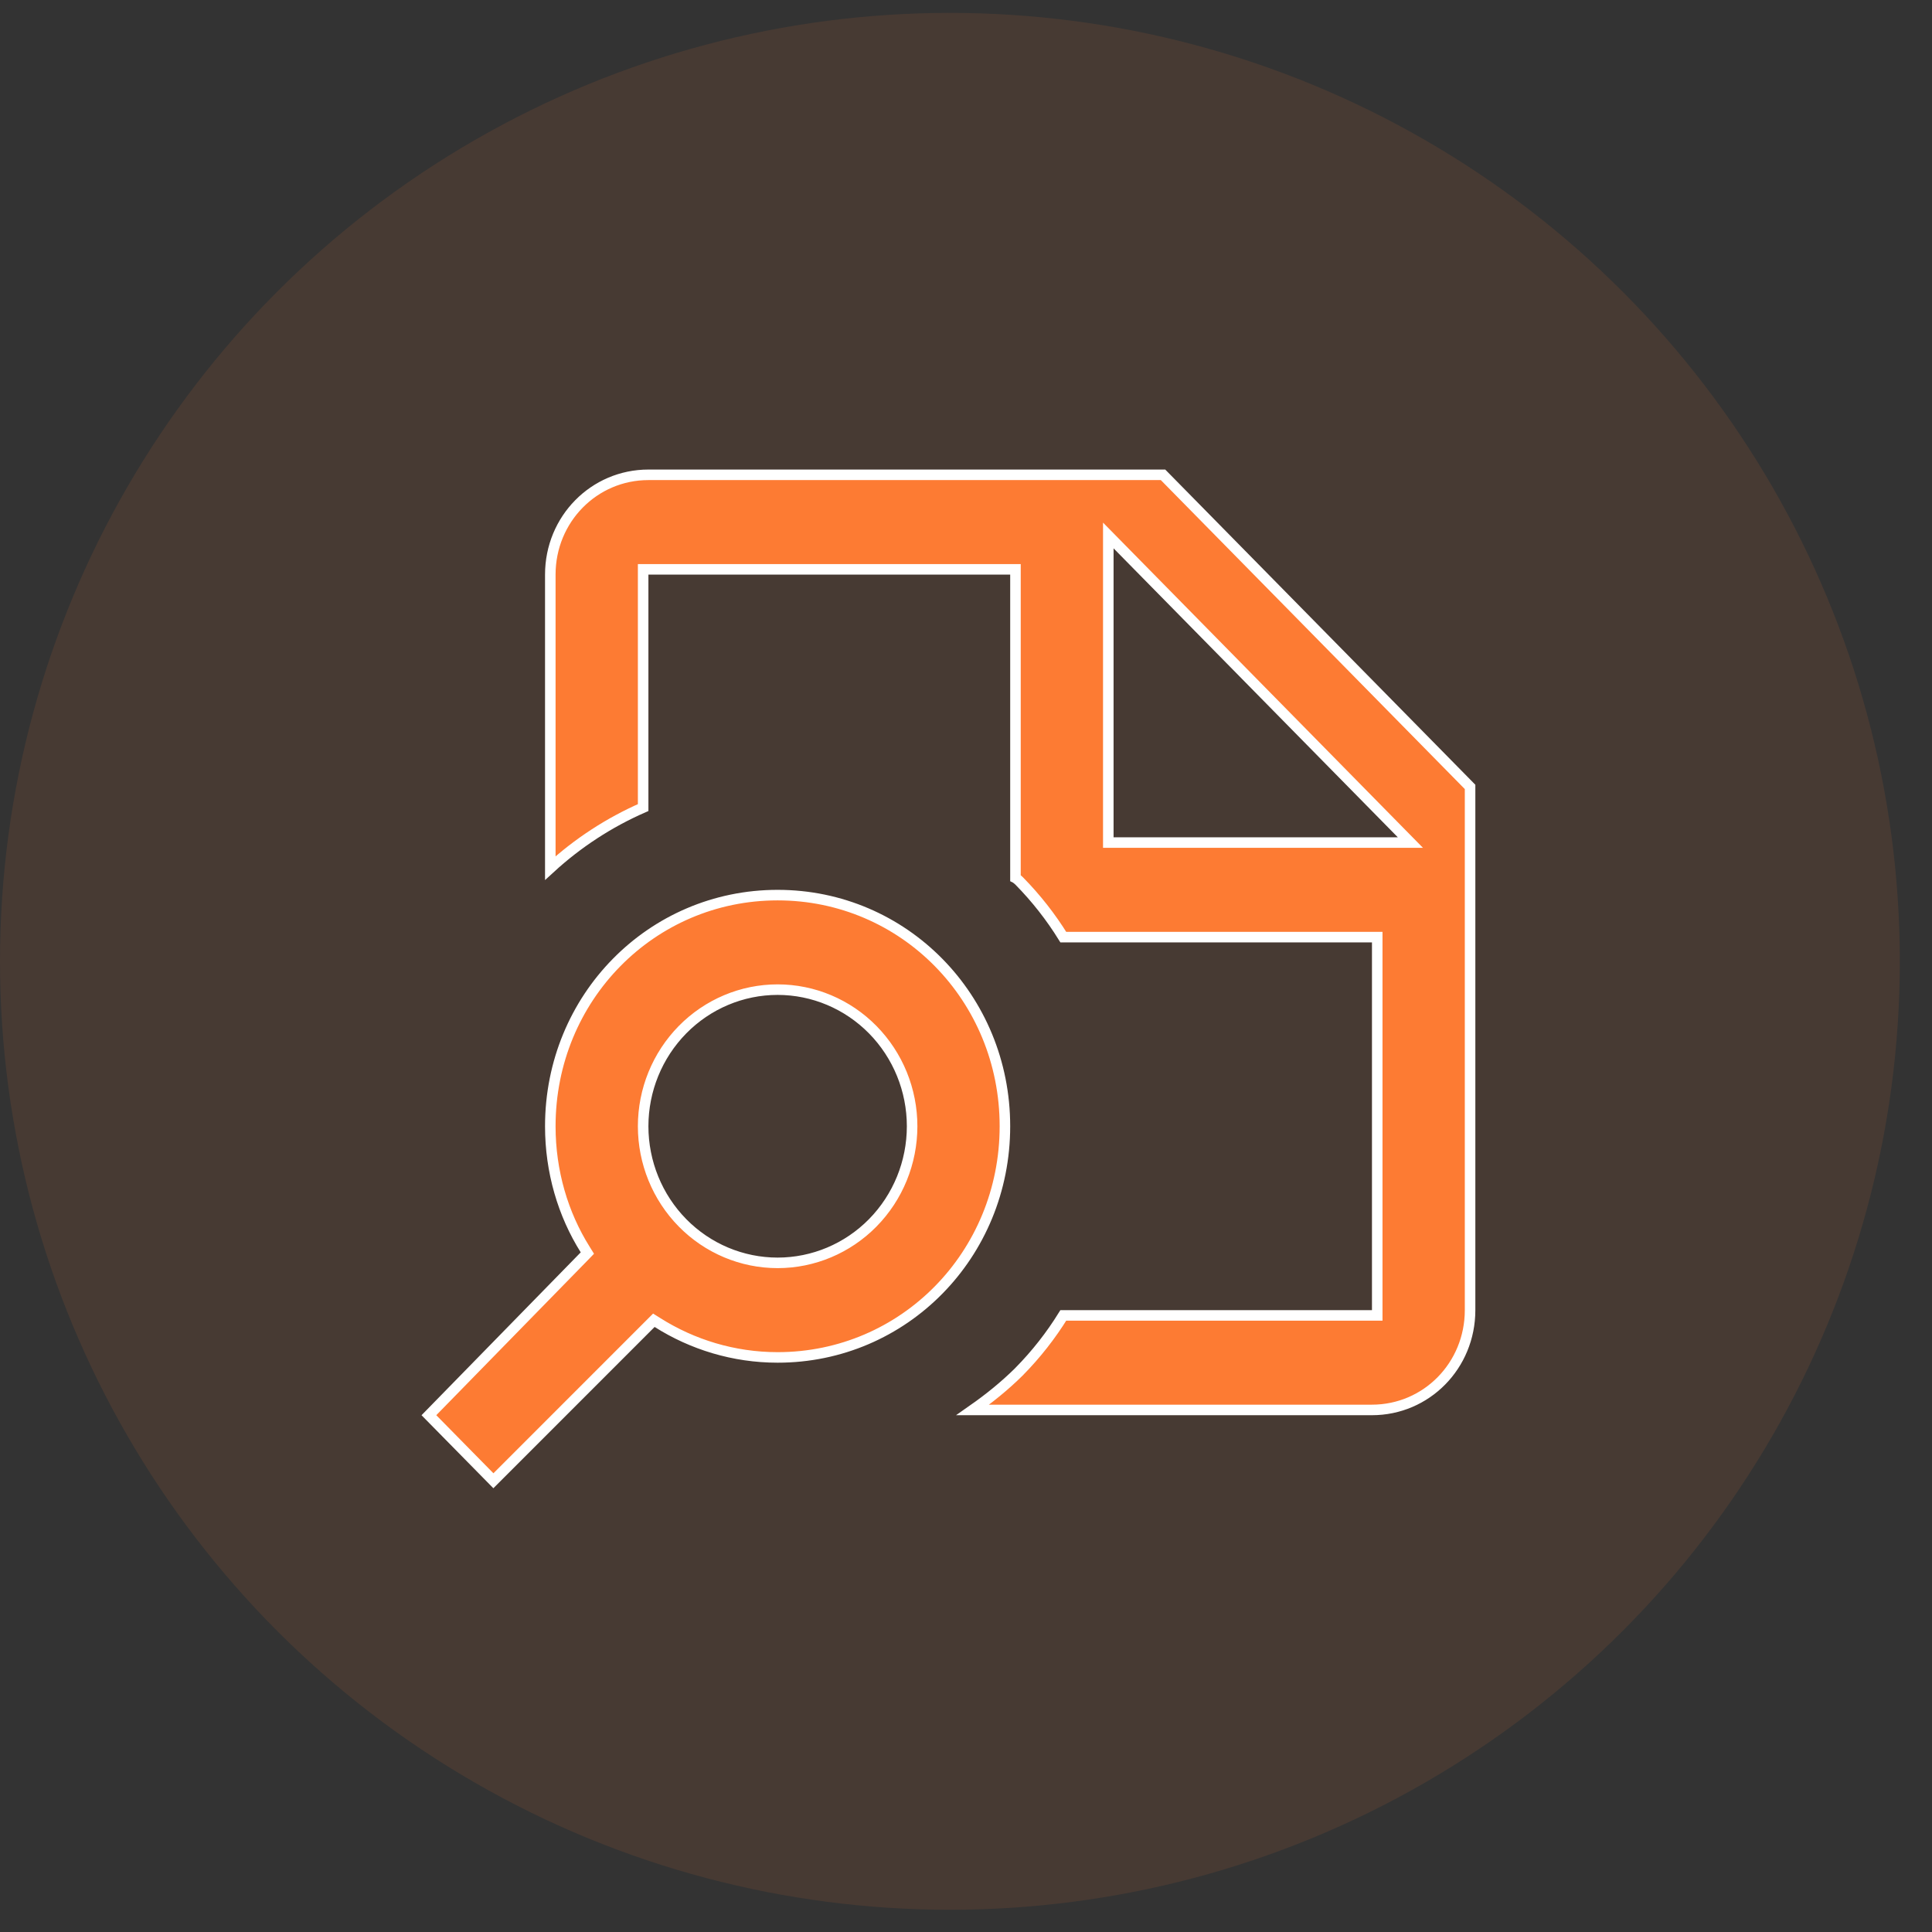 <svg width="55" height="55" viewBox="0 0 55 55" fill="none" xmlns="http://www.w3.org/2000/svg">
<rect x="0" y="0" width="55" height="55" fill="#333333" stroke="none"/>
<ellipse cx="27.042" cy="27.367" rx="27.042" ry="27" fill="#FD7B33" fill-opacity="0.1"/>
<path d="M18.459 16.208H18.309V16.358V22.99C17.341 23.414 16.448 23.996 15.666 24.713V16.358C15.666 14.779 16.911 13.517 18.459 13.517H33.109L41.85 22.402V37.297C41.85 38.877 40.605 40.138 39.057 40.138H27.692C28.152 39.816 28.595 39.46 29.011 39.049L29.012 39.047C29.5 38.552 29.919 38.014 30.27 37.447H39.057H39.207V37.297V26.828V26.678H39.057H30.27C29.919 26.111 29.5 25.573 29.012 25.077C28.981 25.046 28.947 25.021 28.923 25.003L28.92 25.001C28.916 24.998 28.912 24.995 28.908 24.993V16.358V16.208H28.758H18.459ZM31.551 23.837V23.986H31.701H39.793H40.151L39.9 23.731L31.808 15.505L31.551 15.244V15.611V23.837ZM16.639 35.757L16.721 35.672L16.659 35.572C16.026 34.564 15.666 33.351 15.666 32.062C15.666 28.404 18.544 25.482 22.137 25.482C25.73 25.482 28.608 28.404 28.608 32.062C28.608 35.721 25.73 38.643 22.137 38.643C20.887 38.643 19.708 38.277 18.716 37.649L18.614 37.585L18.529 37.67L14.046 42.154L12.21 40.288L16.639 35.757ZM19.43 34.812C20.147 35.541 21.121 35.951 22.137 35.951C23.153 35.951 24.127 35.541 24.845 34.812C25.563 34.082 25.966 33.093 25.966 32.062C25.966 31.032 25.563 30.043 24.845 29.313C24.127 28.584 23.153 28.173 22.137 28.173C21.121 28.173 20.147 28.584 19.43 29.313C18.712 30.043 18.309 31.032 18.309 32.062C18.309 33.093 18.712 34.082 19.43 34.812Z" fill="#FD7B33" stroke="white" stroke-width="0.3"/>
</svg>
